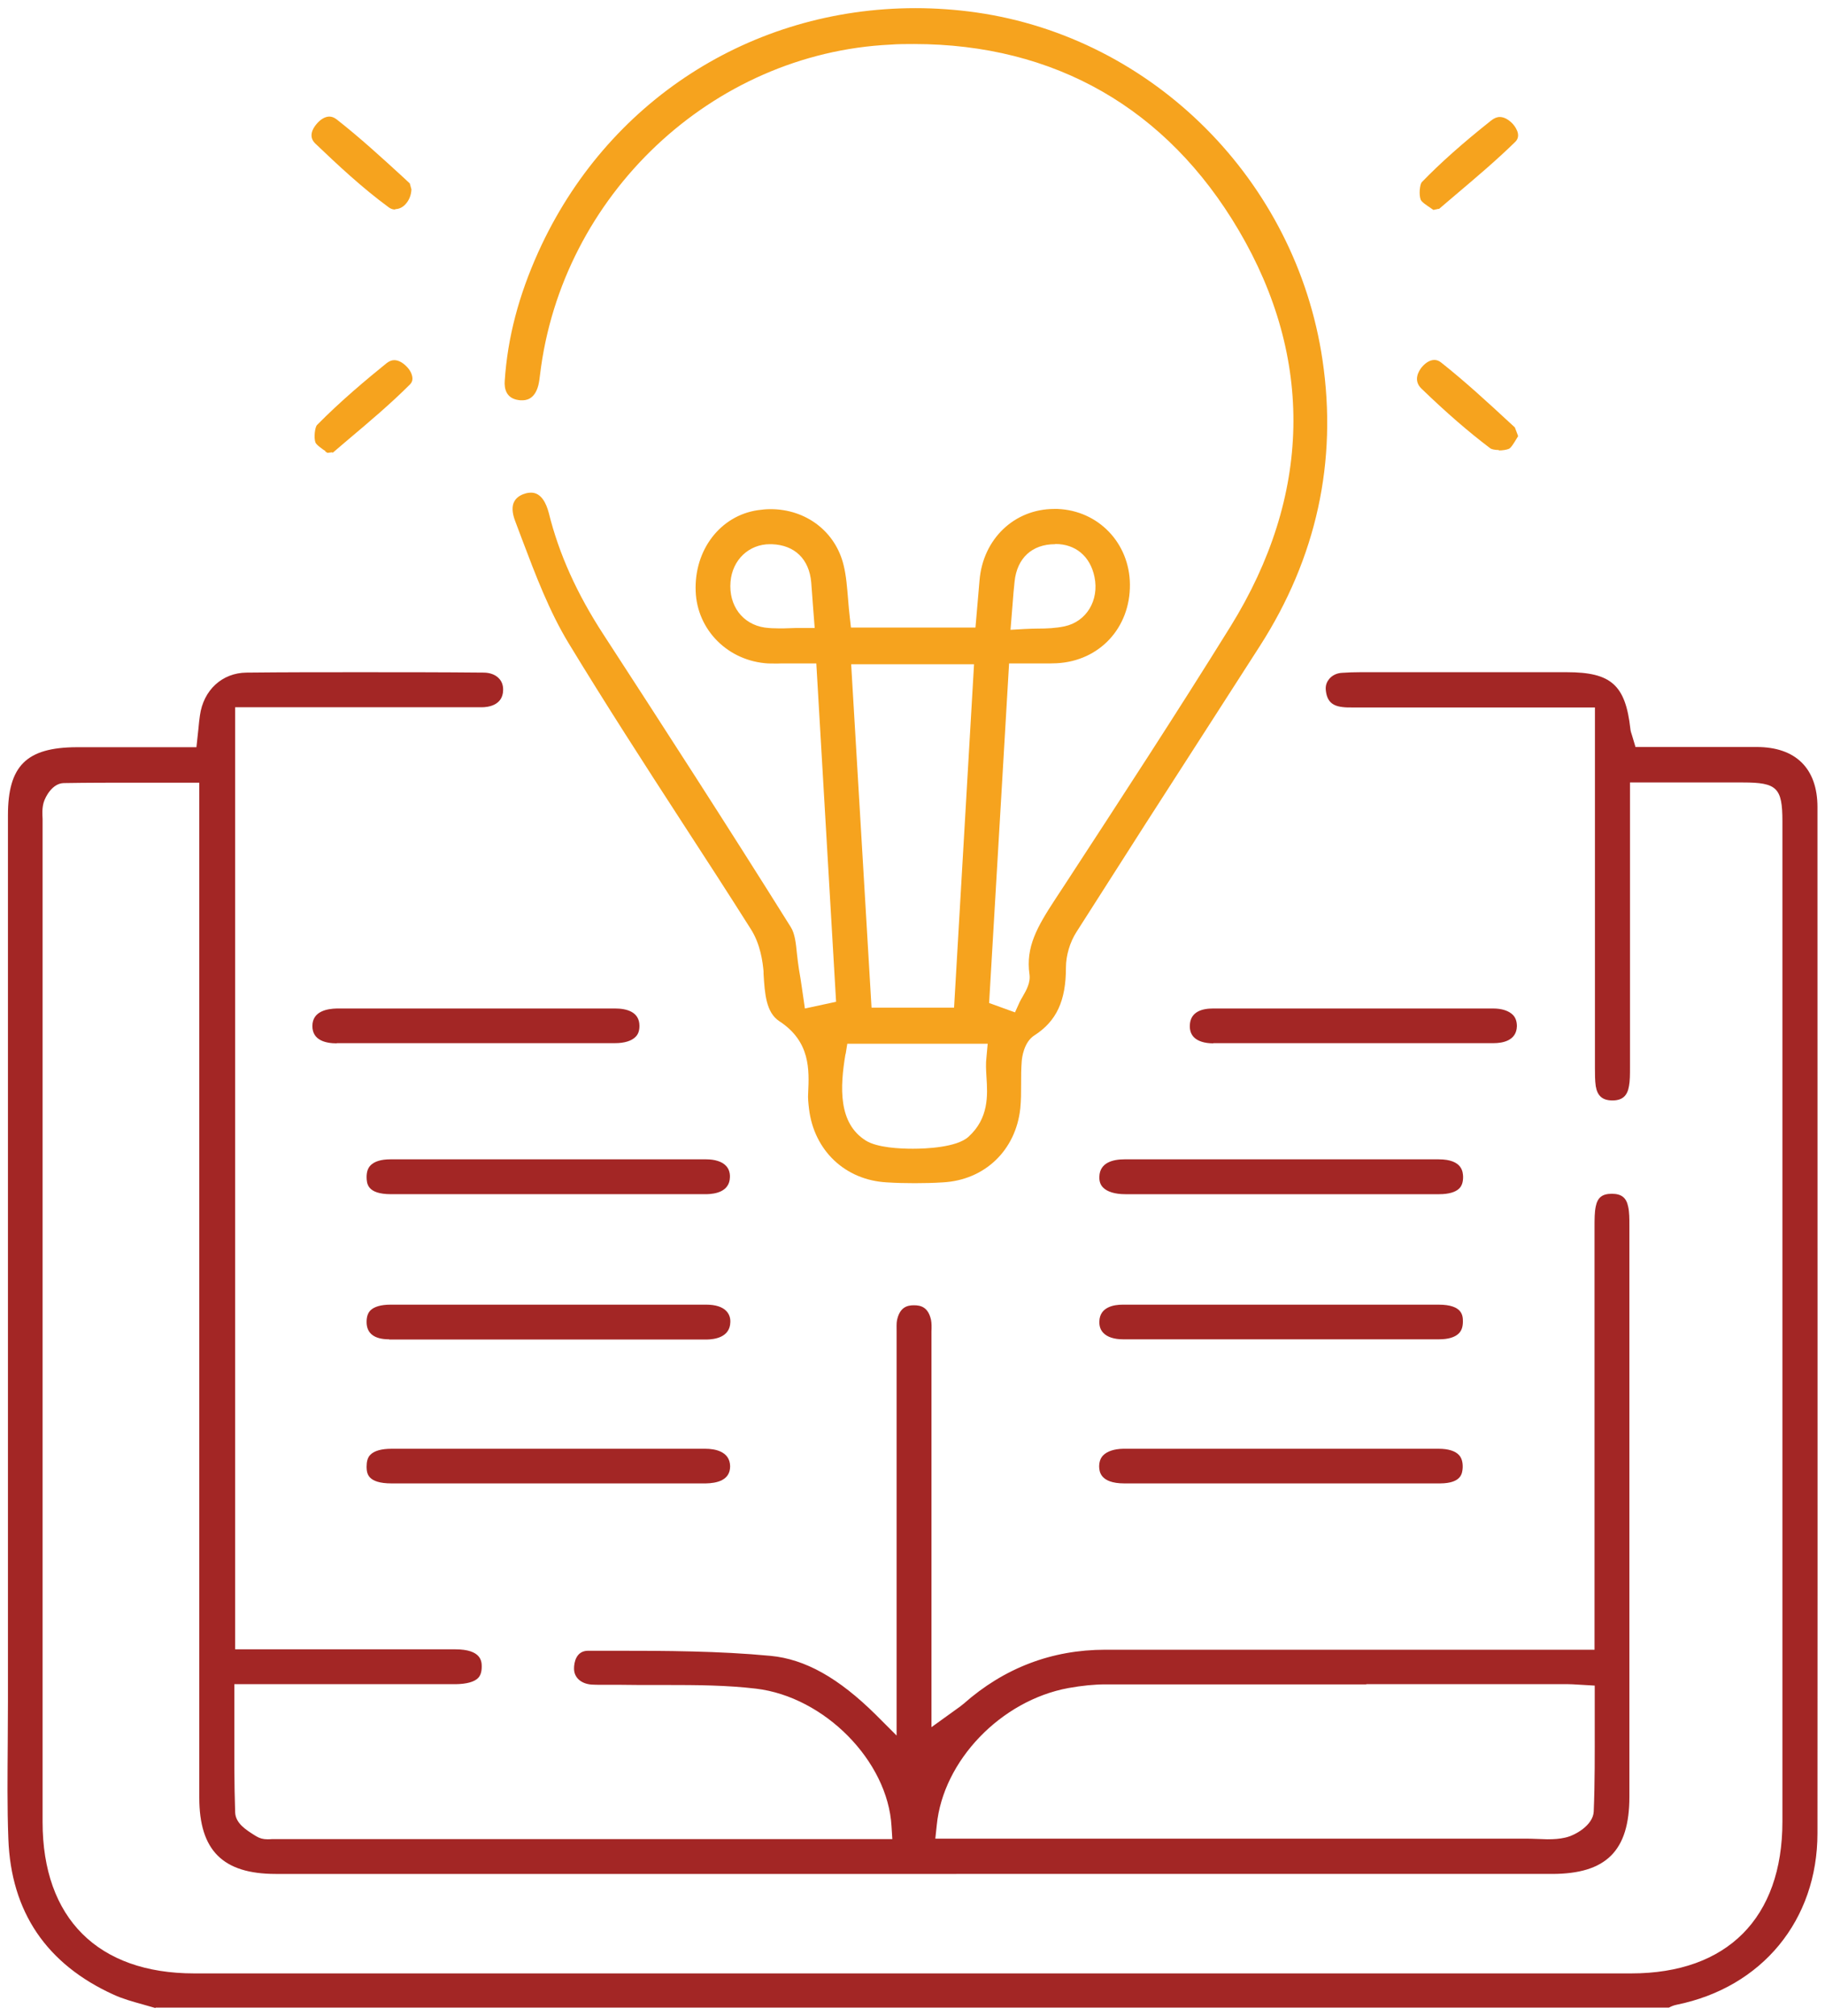 <?xml version="1.0" encoding="UTF-8"?>
<svg id="Layer_1" data-name="Layer 1" xmlns="http://www.w3.org/2000/svg" viewBox="0 0 89.56 98.92">
  <defs>
    <style>
      .cls-1 {
        fill: #f6a31e;
      }

      .cls-2 {
        fill: #a32625;
      }
    </style>
  </defs>
  <path class="cls-2" d="m7.63,98.52c-.21-.06-.42-.12-.63-.18-.5-.14-.97-.27-1.41-.47-3.31-1.5-5.05-4.07-5.18-7.65-.06-1.56-.04-3.15-.03-4.7,0-.69.01-1.38.01-2.07v-43.45c0-2.43.91-3.33,3.37-3.34h5.88l.1-.93c.02-.22.04-.42.07-.62.17-1.25,1.09-2.1,2.29-2.11,1.85-.02,3.7-.02,5.55-.02,2.03,0,4.05,0,6.08.02.31,0,.58.1.75.28.15.15.22.36.21.59-.02.74-.74.83-1.05.83-1.61,0-3.23,0-4.84,0h-7.26s0,46.22,0,46.22h10.8c1.29,0,1.3.6,1.3.85,0,.25-.06.44-.18.56-.19.19-.56.29-1.08.3h-10.88s0,1.98,0,1.98c0,1.48-.01,2.88.04,4.31.02.54.54.86.95,1.12l.1.06c.15.09.32.14.53.14.08,0,.16,0,.24-.01.04,0,.08,0,.12,0h30.31s-.04-.63-.04-.63c-.18-3.2-3.29-6.35-6.65-6.75-1.44-.17-2.87-.18-4.46-.18h-.51c-.59,0-1.18,0-1.77-.01h-.86c-.16,0-.32,0-.47-.01-.53-.04-.87-.36-.86-.8,0-.26.09-.86.69-.86h1.28c2.53,0,5.14.01,7.67.25,1.7.16,3.34,1.08,5.17,2.89l1.02,1.02v-19.54s0-.28,0-.28c0-.21-.01-.41.02-.56.14-.64.5-.73.83-.73.34,0,.7.09.84.72.03.16.03.36.02.57v.26s0,19.15,0,19.15l1.18-.85c.16-.11.28-.2.4-.3,1.98-1.75,4.32-2.65,6.95-2.65h24.01s0-15.45,0-20.71c0-.43,0-.75.06-1.04.09-.44.32-.62.79-.62.47,0,.71.19.8.63.06.27.06.59.06.92,0,9.36,0,18.7,0,28.04,0,2.65-1.14,3.78-3.8,3.78H13.53c-2.59,0-3.75-1.15-3.75-3.74v-49.8s-3.08,0-3.08,0c-1.2,0-2.38,0-3.57.02-.55.01-.9.65-.99.96-.08.29-.06.56-.05.8,0,.08,0,.15,0,.23v48.98c0,4.72,2.71,7.43,7.44,7.43h70.52c4.71,0,7.42-2.72,7.42-7.45v-49.08c0-1.64-.27-1.9-1.93-1.9h-5.55v13.94c0,.4,0,.7-.05.96-.08.48-.33.7-.81.7-.49,0-.74-.22-.82-.7-.04-.28-.04-.58-.04-.89v-17.69s-11.95,0-11.95,0c-.15,0-.29,0-.44-.02-.53-.06-.77-.31-.82-.85-.02-.25.08-.42.17-.53.15-.18.38-.29.64-.3.29-.02.58-.03.88-.03h1.12s9.02,0,9.02,0c2.18,0,2.88.63,3.12,2.79.01.1.04.19.08.31l.17.57h5.95c1.92,0,2.98,1.06,2.98,2.95v2.11c0,16.08.01,32.15,0,48.23,0,4.27-2.72,7.57-6.92,8.42-.15.03-.28.09-.37.14H7.63Zm59.42-15.88c-4.26,0-8.52,0-12.78,0-.57,0-1.17.06-1.84.18-3.31.61-6.15,3.56-6.46,6.73l-.07.66h28.94c.17,0,.35,0,.52.01.19,0,.38.02.57.02.34,0,.61-.02.87-.08.49-.1,1.38-.61,1.41-1.28.06-1.42.05-2.86.05-4.26v-1.92s-.85-.05-.85-.05c-.18-.01-.32-.02-.46-.02h-9.9Z"/>
  <path class="cls-1" d="m44.89,58.05c-.46,0-.91-.01-1.37-.04-2.05-.11-3.58-1.57-3.82-3.62-.03-.26-.06-.53-.04-.77.05-1.12.12-2.52-1.42-3.52-.65-.43-.71-1.35-.77-2.33v-.11c-.04-.46-.15-1.33-.62-2.07-1.1-1.74-2.22-3.47-3.34-5.19-1.87-2.88-3.8-5.87-5.61-8.85-.94-1.55-1.62-3.34-2.27-5.06l-.35-.93c-.15-.39-.17-.73-.04-.96.13-.24.39-.35.58-.4.08-.02.17-.03.24-.03.51,0,.75.54.87.99.5,2.02,1.38,3.97,2.69,5.98,2.82,4.34,6.08,9.38,9.19,14.35.2.32.25.8.3,1.31.03.26.06.52.1.77.05.29.1.58.14.88l.15,1.03,1.53-.33-.97-16.6h-1.73c-.21.01-.42,0-.63,0-1.96-.11-3.49-1.63-3.56-3.54-.08-2.03,1.21-3.71,3.05-3.98.21-.03.42-.05.62-.05,1.75,0,3.19,1.1,3.59,2.75.13.53.17,1.09.22,1.68.02.28.05.57.08.85l.06.53h6.11l.2-2.32c.17-2.03,1.71-3.5,3.67-3.5h.16c2,.08,3.53,1.67,3.55,3.7.02,2.13-1.49,3.76-3.59,3.87-.2.01-.41.01-.61.01h-1.16s-.57,0-.57,0l-.98,16.66,1.27.46.23-.51c.04-.09.1-.18.15-.27.17-.3.39-.67.33-1.09-.19-1.34.38-2.33,1.27-3.69l.46-.7c2.7-4.14,5.49-8.41,8.14-12.68,3.97-6.41,4.11-13.13.4-19.43-3.52-5.98-9.03-9.14-15.94-9.14-.38,0-.77,0-1.16.03-8.75.42-16.14,7.39-17.19,16.21-.02.17-.04.33-.08.5-.19.74-.66.74-.81.74-.05,0-.1,0-.15-.01-.62-.08-.72-.56-.69-.95.14-2.11.68-4.17,1.65-6.32C29.76,4.98,36.85.4,44.93.4c.98,0,1.98.07,2.97.21,8.71,1.24,15.7,8.26,17,17.05.74,4.99-.3,9.71-3.07,14.03l-2.25,3.5c-2.26,3.5-4.51,7.01-6.75,10.53-.33.51-.52,1.17-.52,1.75,0,1.63-.46,2.63-1.55,3.33-.52.33-.61,1.11-.62,1.27-.03.37-.03.75-.03,1.12,0,.4,0,.79-.04,1.19-.22,2.06-1.75,3.52-3.8,3.63-.46.03-.92.04-1.38.04Zm-3.4-6.33c-.27,1.62-.36,3.39,1,4.24.56.35,1.68.4,2.31.4h0c.62,0,2.14-.06,2.72-.58,1.01-.91.95-2.04.89-2.94-.02-.34-.04-.66,0-.97l.06-.66h-6.89l-.08.5Zm1.28-2.28h4.05l.98-16.85h-6.03l1,16.85Zm9-22.74c-1.12,0-1.86.68-1.98,1.83-.04.36-.07.72-.1,1.13l-.1,1.24.69-.04c.23-.01.45-.02.65-.02.45,0,.88-.02,1.31-.11,1.08-.23,1.71-1.28,1.47-2.43-.21-1.01-.93-1.61-1.92-1.61h0Zm-13.99,0c-1.03,0-1.84.77-1.93,1.84-.1,1.17.59,2.09,1.68,2.25.23.03.46.04.7.04.17,0,.34,0,.53-.01s.37-.01.57-.01h.65l-.09-1.17c-.03-.38-.05-.72-.08-1.07-.1-1.14-.81-1.83-1.93-1.87h-.09Z"/>
  <path class="cls-2" d="m19.09,65.71c-.72,0-1.1-.29-1.1-.85,0-.25.06-.44.19-.57.18-.18.52-.28.98-.28,1.07,0,14.43,0,15.51,0,.44,0,.79.11.98.32.13.14.2.32.19.54-.02.76-.8.84-1.13.85-2.6,0-13.01,0-15.61,0Z"/>
  <path class="cls-2" d="m55.11,65.71c-.43,0-.77-.11-.96-.31-.14-.14-.21-.33-.2-.57.02-.71.72-.82,1.14-.82,1.13,0,14.38,0,15.51,0,1.19,0,1.19.56,1.19.83,0,.25-.06.44-.2.58-.19.19-.52.29-.97.29-2.58,0-12.93,0-15.51,0Z"/>
  <path class="cls-2" d="m19.19,58.59c-1.19,0-1.19-.54-1.2-.83,0-.26.06-.45.2-.59.19-.19.52-.29.96-.29,2.58,0,12.93,0,15.51,0,.42,0,.77.11.96.31.14.14.21.34.2.57-.02.71-.72.82-1.14.83-1.1,0-14.51,0-15.51,0Z"/>
  <path class="cls-2" d="m55.21,58.59c-.49,0-.88-.12-1.08-.33-.13-.13-.19-.31-.18-.53.02-.7.68-.85,1.23-.85,2.57,0,5.14,0,7.71,0s5.14,0,7.71,0c1.19,0,1.19.65,1.2.86,0,.26-.06.44-.19.57-.18.18-.52.28-.98.28-1.08,0-2.16,0-3.24,0,0,0-11.03,0-12.17,0Z"/>
  <path class="cls-2" d="m19.22,72.78c-1.21,0-1.22-.51-1.23-.81,0-.26.05-.46.18-.59.19-.2.55-.3,1.04-.3,2.51,0,12.78,0,15.41,0,.45,0,1.2.12,1.21.86,0,.69-.65.83-1.2.84-1.08,0-15.41,0-15.41,0Z"/>
  <path class="cls-2" d="m55.18,72.78c-1.22,0-1.23-.62-1.24-.82,0-.23.06-.42.2-.56.2-.2.54-.31.97-.32,2.58,0,12.92,0,15.5,0,.46,0,.81.11.99.31.13.14.19.35.18.62-.02.27-.05.76-1.1.77-1.14,0-15.5,0-15.5,0Z"/>
  <path class="cls-2" d="m16.53,51.19c-.55,0-1.2-.15-1.2-.85,0-.74.75-.85,1.2-.86.98,0,12.7,0,13.66,0,.54,0,1.19.15,1.19.85,0,.24-.06.42-.2.55-.19.19-.54.3-.99.3h-13.67Z"/>
  <path class="cls-2" d="m59.54,51.19c-.43,0-.77-.11-.96-.31-.13-.14-.2-.33-.19-.57.02-.69.63-.83,1.13-.83,2.36,0,4.72,0,7.08,0,2.23,0,4.45,0,6.68,0,.42,0,.76.11.96.31.14.14.2.33.2.56-.02.72-.72.83-1.14.83-.96,0-6.88,0-6.88,0h-4.19c-.9,0-1.79,0-2.69,0Z"/>
  <path class="cls-1" d="m70.23,10.22c-.18-.12-.46-.3-.51-.42-.1-.26-.04-.75.05-.86.92-.95,2-1.91,3.41-3.03.14-.11.28-.17.42-.17.2,0,.41.11.61.31.09.09.5.57.15.91-.93.91-1.95,1.77-2.93,2.6l-.81.69s0,0-.02,0c-.02,0-.06,0-.11.02-.04,0-.09.02-.14.03-.04-.02-.08-.05-.11-.07Z"/>
  <path class="cls-1" d="m19.39,10.28c-.12,0-.23-.04-.33-.12-1.28-.94-2.48-2.06-3.59-3.12-.35-.34-.12-.74.06-.95.19-.23.42-.37.63-.37.12,0,.23.04.35.13,1.14.89,2.23,1.89,3.29,2.86l.31.29s.07.26.08.29c-.01.29-.12.55-.3.74-.14.15-.32.23-.49.23Z"/>
  <path class="cls-1" d="m15.98,22.14c-.18-.12-.45-.31-.5-.43-.09-.25-.02-.74.07-.85,1.15-1.17,2.43-2.24,3.42-3.04.13-.1.25-.15.38-.15.18,0,.39.1.58.29.2.19.31.42.31.62,0,.11-.04.2-.12.28-.94.94-1.98,1.82-2.99,2.67l-.81.69s0-.03-.02-.03c-.02,0-.18.02-.23.03-.04-.03-.08-.05-.12-.08Z"/>
  <path class="cls-1" d="m73.56,22.08c-.23,0-.38-.05-.42-.08-1.06-.8-2.17-1.76-3.38-2.93-.43-.41-.13-.87,0-1.04.2-.24.42-.37.63-.37.12,0,.23.04.35.14,1.16.92,2.28,1.95,3.36,2.95l.24.22s.07.18.11.29c.02.04.03.09.05.14l-.08.13c-.1.17-.27.45-.37.49-.12.05-.31.08-.5.08Z"/>
</svg>